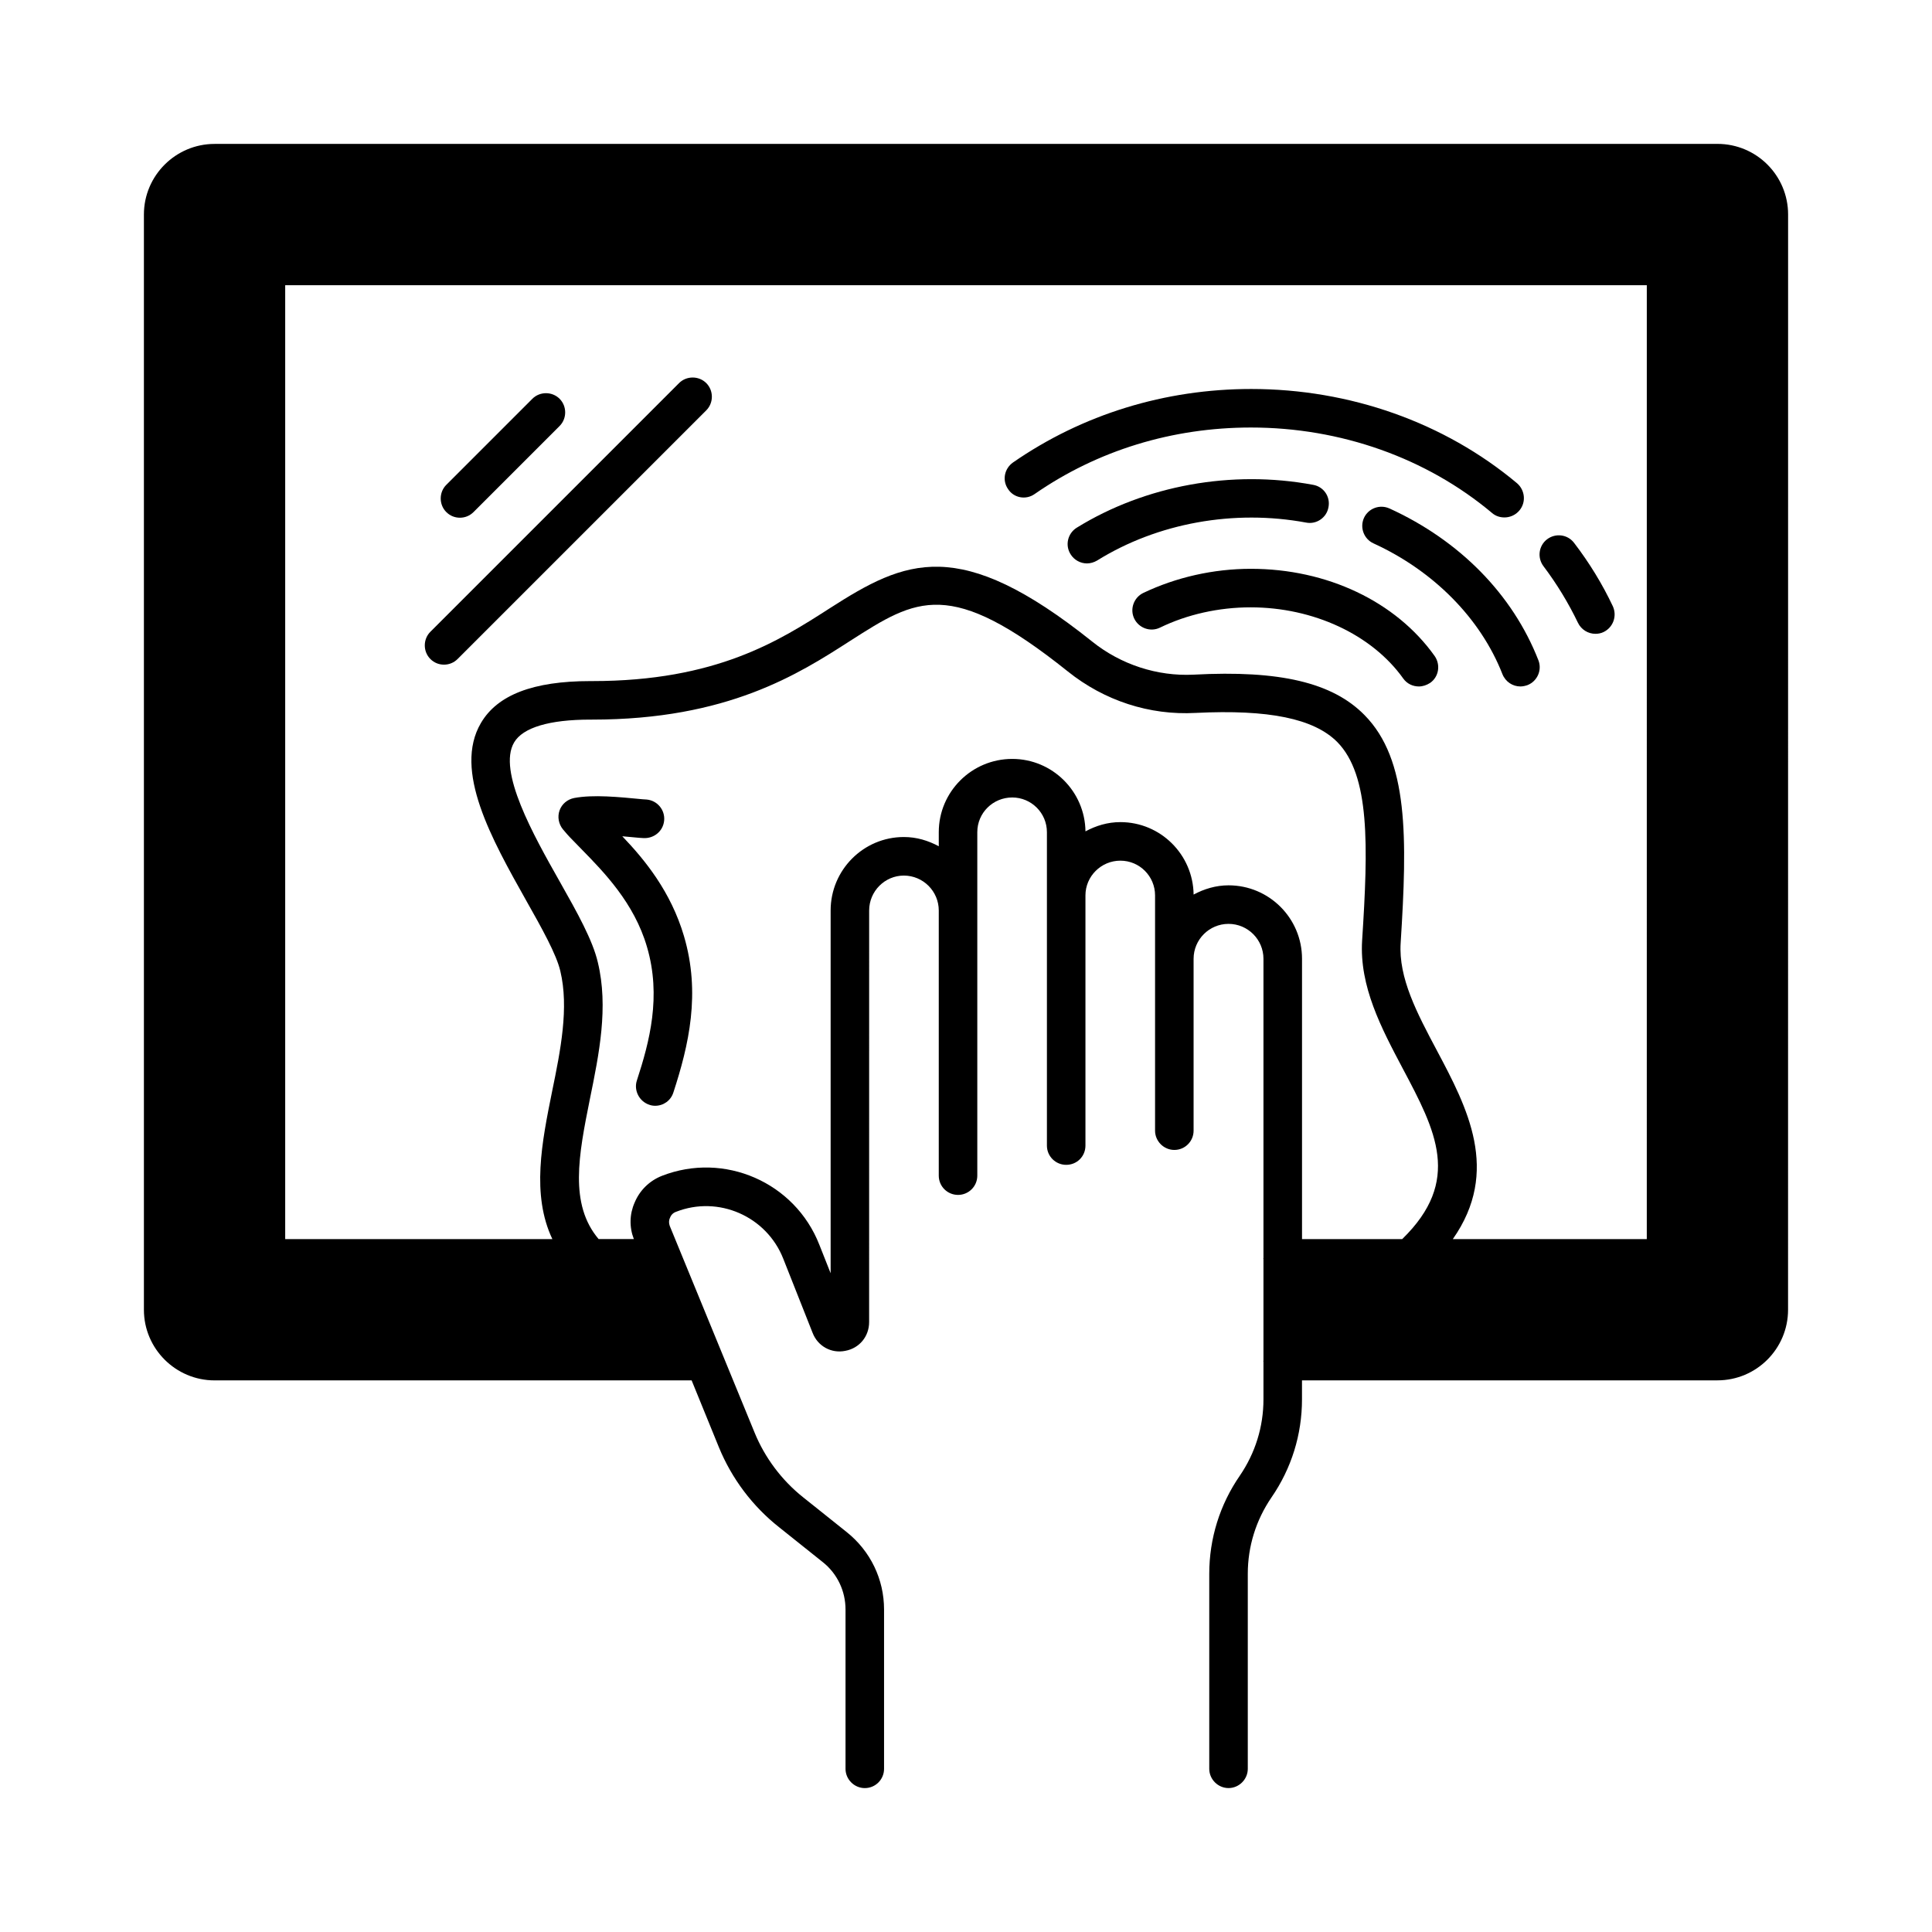 <?xml version="1.0" encoding="UTF-8"?>
<!-- Uploaded to: SVG Repo, www.svgrepo.com, Generator: SVG Repo Mixer Tools -->
<svg fill="#000000" width="800px" height="800px" version="1.1" viewBox="144 144 512 512" xmlns="http://www.w3.org/2000/svg">
 <g>
  <path d="m599.14 182.14h-398.28c-10.281 0-18.723 8.371-18.723 18.723v290.23c0 10.348 8.441 18.723 18.723 18.723h126.43l7.215 17.703c3.402 8.305 8.918 15.66 16 21.242l11.508 9.191c3.879 3.062 6.059 7.691 6.059 12.594v42.211c0 2.793 2.316 5.106 5.106 5.106 2.859 0 5.106-2.316 5.106-5.106v-42.211c0-8.035-3.609-15.523-9.941-20.562l-11.508-9.191c-5.652-4.492-10.145-10.484-12.867-17.156l-22.469-54.738c-0.273-0.75-0.273-1.496 0.066-2.18 0.273-0.75 0.816-1.293 1.566-1.566 11.234-4.426 24.031 1.156 28.457 12.461l7.762 19.609c1.363 3.539 4.969 5.516 8.645 4.766 3.746-0.68 6.332-3.812 6.332-7.625l0.008-109.07c0-5.106 4.152-9.258 9.191-9.258 5.106 0 9.258 4.152 9.258 9.258v70.262c0 2.859 2.316 5.106 5.106 5.106 2.793 0 5.106-2.246 5.106-5.106v-91.027c0-5.106 4.152-9.191 9.258-9.191 5.039 0 9.191 4.086 9.191 9.191v83.059c0 2.859 2.316 5.106 5.106 5.106 2.859 0 5.106-2.246 5.106-5.106v-66.312c0-5.039 4.152-9.191 9.258-9.191 5.106 0 9.191 4.152 9.191 9.191v62.363c0 2.793 2.316 5.106 5.106 5.106 2.859 0 5.106-2.316 5.106-5.106v-45.547c0-5.106 4.152-9.258 9.258-9.258 5.106 0 9.258 4.152 9.258 9.258v79.316s-0.066 0-0.066 0.066 0.066 0.066 0.066 0.066v27.098s-0.066 0-0.066 0.066 0.066 0.066 0.066 0.066v10.078c0 7.285-2.18 14.23-6.262 20.219-5.309 7.691-8.102 16.68-8.102 26.008v51.676c0 2.793 2.316 5.106 5.106 5.106 2.793 0 5.106-2.316 5.106-5.106v-51.676c0-7.285 2.18-14.23 6.262-20.219 5.309-7.691 8.102-16.68 8.102-26.008v-5.039h110.09c10.348 0 18.723-8.375 18.723-18.723l0.012-290.23c0-10.352-8.375-18.723-18.723-18.723zm-83.539 290.23h-26.551v-74.277c0-10.758-8.715-19.473-19.473-19.473-3.336 0-6.469 0.953-9.258 2.449-0.137-10.621-8.781-19.199-19.402-19.199-3.402 0-6.469 0.953-9.258 2.449-0.137-10.621-8.781-19.199-19.402-19.199-10.758 0-19.473 8.715-19.473 19.402v3.746c-2.793-1.496-5.856-2.449-9.258-2.449-10.688 0-19.402 8.715-19.402 19.473v96.133l-2.996-7.559c-6.469-16.543-25.191-24.715-41.734-18.246-3.269 1.293-5.856 3.812-7.215 7.082-1.363 3.062-1.43 6.535-0.203 9.668h-9.336c-7.828-9.258-5.309-22.195-2.316-37.105 2.449-11.984 4.969-24.375 2.109-36.219-1.363-5.856-5.379-13.07-10.078-21.379-7.012-12.391-16.543-29.344-12.117-36.902 2.316-3.949 9.328-6.059 20.219-6.059h0.477c35.879 0 54.672-12.051 68.422-20.902 17.566-11.234 26.348-16.883 57.664 8.168 9.602 7.691 21.582 11.641 33.836 10.961 19.402-0.953 31.316 1.496 37.512 7.691 8.715 8.852 8.238 27.367 6.606 52.629-0.75 12.188 5.106 23.215 10.758 33.906 8.789 16.547 15.734 29.754-0.129 45.211zm64.816 0h-51.402c12.664-18.043 3.812-34.859-4.223-49.973-5.242-9.871-10.211-19.199-9.602-28.527 1.77-27.914 2.109-48.543-9.602-60.391-8.441-8.578-22.398-11.914-45.273-10.688-9.602 0.477-19.266-2.656-26.891-8.781-35.266-28.188-49.43-21.719-69.582-8.781-13.344 8.578-30.023 19.266-62.906 19.266h-0.477c-15.184 0-24.645 3.676-29.004 11.098-7.422 12.594 2.926 30.91 11.984 47.043 4.152 7.352 8.035 14.297 9.055 18.723 2.316 9.668 0.066 20.969-2.18 31.863-2.723 13.48-5.516 27.367 0.066 39.148h-70.801v-252.79h360.84z"/>
  <path d="m308.91 365.62c1.496 0.137 2.996 0.273 4.492 0.41l1.02 0.066c2.793 0.203 5.309-1.77 5.582-4.629 0.273-2.793-1.77-5.309-4.629-5.582l-1.02-0.066c-6.398-0.613-13.07-1.293-18.18-0.34-1.77 0.34-3.269 1.566-3.879 3.269-0.613 1.703-0.273 3.609 0.887 5.039 0.68 0.816 1.496 1.77 2.586 2.859l2.383 2.449c5.856 5.992 13.891 14.16 17.293 25.805 3.879 13.141 0.68 25.191-2.656 35.402-0.887 2.656 0.613 5.582 3.269 6.469 0.543 0.203 1.09 0.273 1.566 0.273 2.18 0 4.152-1.363 4.832-3.539 4.086-12.527 7.285-26.281 2.793-41.461-3.473-11.719-10.281-20.094-16.34-26.426z"/>
  <path d="m418.18 274.93c16.68-11.574 36.492-17.633 57.324-17.633 23.762 0 46.5 8.035 63.93 22.672 0.953 0.816 2.109 1.156 3.269 1.156 1.43 0 2.926-0.613 3.949-1.84 1.84-2.18 1.496-5.379-0.613-7.215-19.266-16.137-44.32-24.984-70.465-24.984-22.875 0-44.73 6.738-63.113 19.473-2.316 1.633-2.926 4.766-1.293 7.082 1.496 2.312 4.699 2.926 7.012 1.289z"/>
  <path d="m562.17 309.04c0.887 1.84 2.723 2.926 4.629 2.926 0.75 0 1.496-0.137 2.18-0.477 2.519-1.227 3.609-4.223 2.449-6.809-2.793-5.922-6.262-11.574-10.281-16.816-1.703-2.246-4.902-2.656-7.148-0.953s-2.656 4.902-0.953 7.148c3.543 4.703 6.606 9.738 9.125 14.98z"/>
  <path d="m490.14 282.49c2.723 0.543 5.445-1.293 5.922-4.086 0.543-2.793-1.293-5.445-4.086-5.922-21.516-4.016-44.457 0.137-62.637 11.371-2.383 1.496-3.133 4.629-1.633 7.012 0.953 1.566 2.656 2.449 4.356 2.449 0.887 0 1.84-0.273 2.656-0.75 16.07-10.008 36.359-13.613 55.422-10.074z"/>
  <path d="m512.2 278.74c-2.586-1.156-5.582 0-6.738 2.519-1.156 2.586 0 5.582 2.519 6.738 15.93 7.285 28.391 19.879 34.176 34.652 0.816 2.043 2.723 3.269 4.766 3.269 0.613 0 1.227-0.137 1.84-0.34 2.656-1.02 3.949-4.016 2.926-6.606-6.809-17.426-20.836-31.723-39.488-40.234z"/>
  <path d="m475.5 294.74c-9.941 0-19.812 2.246-28.527 6.398-2.519 1.227-3.609 4.289-2.383 6.809 1.227 2.519 4.289 3.609 6.809 2.383 7.285-3.539 15.66-5.379 24.031-5.379 16.613 0 32.137 7.215 40.441 18.859 1.02 1.43 2.586 2.109 4.152 2.109 1.02 0 2.043-0.34 2.996-0.953 2.316-1.633 2.793-4.832 1.156-7.148-10.277-14.43-28.523-23.078-48.676-23.078z"/>
  <path d="m265.88 281.2c1.293 0 2.586-0.477 3.609-1.496l22.809-22.809c1.973-1.973 1.973-5.242 0-7.215-1.973-1.973-5.242-1.973-7.215 0l-22.809 22.809c-1.973 1.973-1.973 5.242 0 7.215 1.02 1.02 2.312 1.496 3.606 1.496z"/>
  <path d="m261.66 320.14c1.293 0 2.586-0.477 3.609-1.496l65.902-65.902c1.973-1.973 1.973-5.242 0-7.215-1.973-1.973-5.242-1.973-7.215 0l-65.902 65.902c-1.973 1.973-1.973 5.242 0 7.215 1.016 1.02 2.312 1.496 3.606 1.496z"/>
 </g>
</svg>